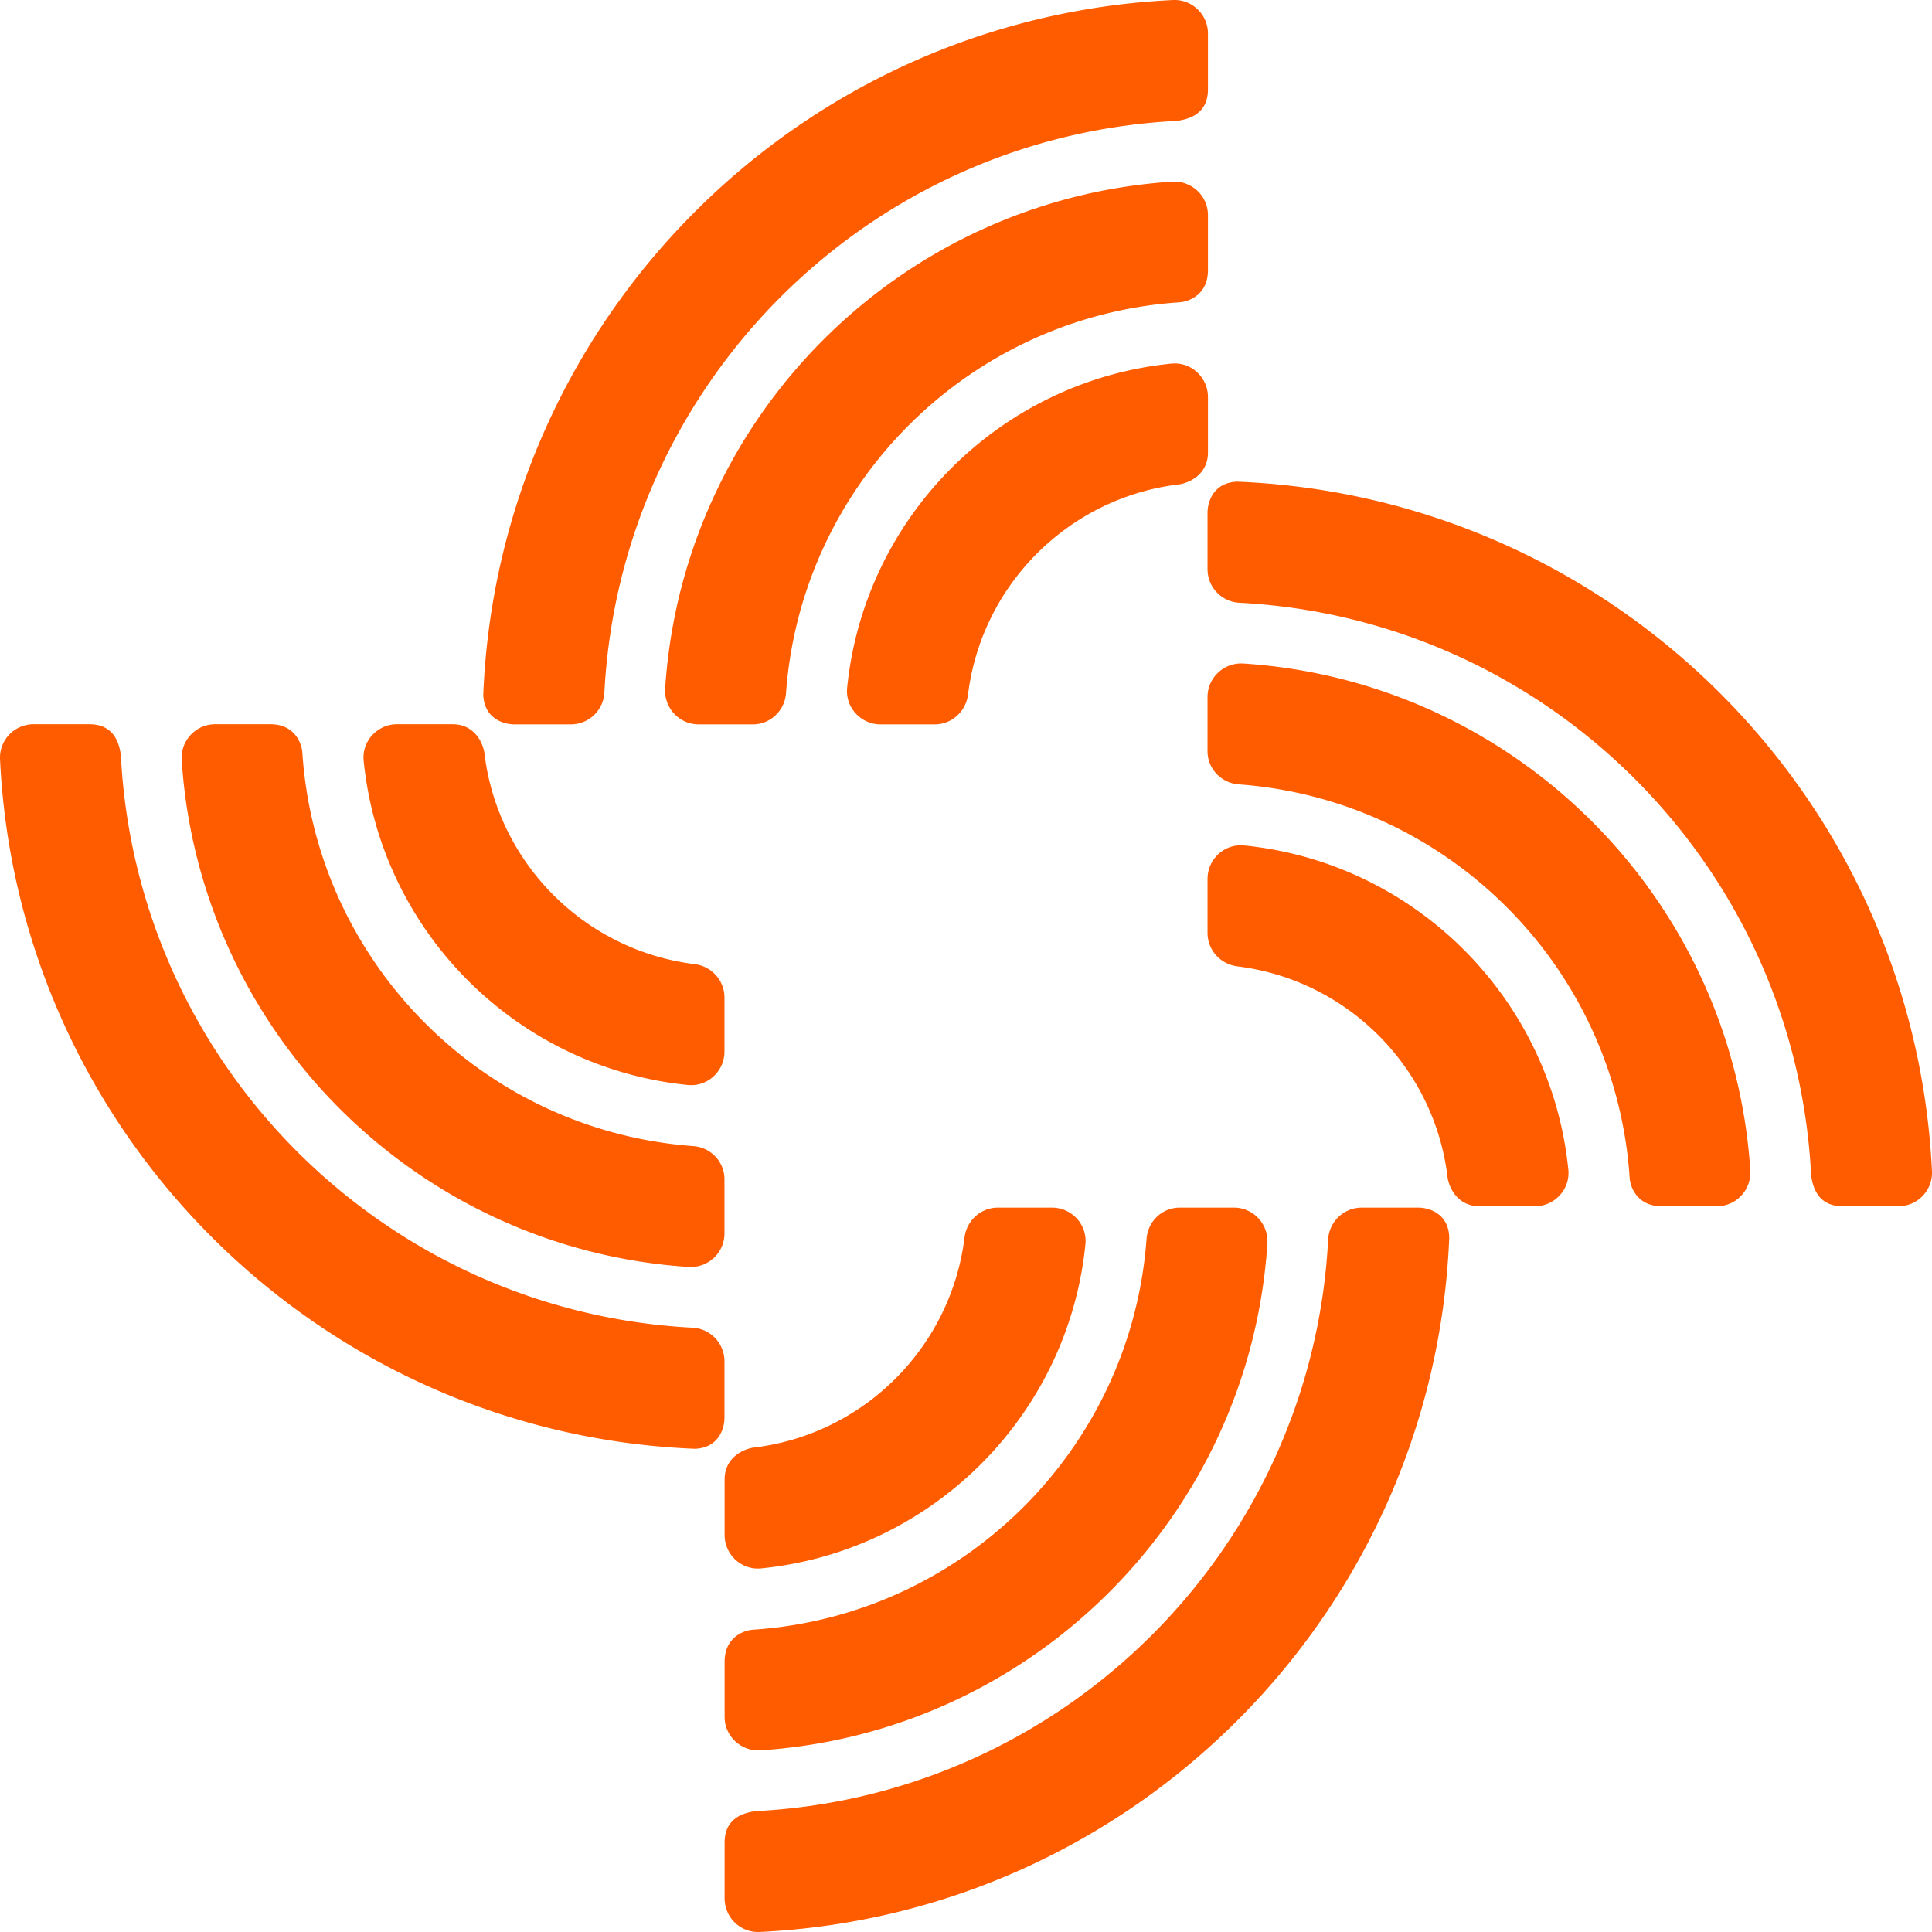 <svg xmlns="http://www.w3.org/2000/svg" width="250" height="250"><path fill="#ff5c00" fill-rule="evenodd" d="M156.309 11.555V4.348c0-2.473-2.059-4.461-4.528-4.344-48.46 2.3-87.293 41.351-89.246 89.89.106 3.043 2.567 3.84 4.016 3.84h7.32a4.349 4.349 0 0 0 4.336-4.132c2.078-39.934 34.121-71.938 74.074-73.961 3.051-.395 4.028-2.059 4.028-4.086m-65.903 82.18h7.008c2.273 0 4.129-1.774 4.297-4.044 1.977-27.129 23.734-48.77 50.918-50.574 1.215-.082 3.68-.992 3.68-4.14v-7.133c0-2.52-2.137-4.5-4.653-4.336C116.488 25.8 88.367 53.922 86.07 89.082c-.164 2.512 1.817 4.652 4.34 4.652M156.31 51.38v7.168c0 2.93-2.547 3.984-3.79 4.137-14.222 1.714-25.503 12.972-27.257 27.18-.27 2.198-2.102 3.87-4.32 3.87h-6.997c-2.55 0-4.582-2.191-4.328-4.73 2.219-22.137 19.82-39.738 41.961-41.953 2.54-.254 4.73 1.777 4.73 4.328zm82.136 104.707c-2.027 0-3.695-.977-4.086-4.024-2.027-39.949-34.035-71.984-73.972-74.066a4.346 4.346 0 0 1-4.133-4.336v-7.32c0-1.445.797-3.91 3.84-4.012 48.547 1.953 87.597 40.781 89.902 89.23.117 2.47-1.871 4.528-4.344 4.528zm-82.191-65.89c0-2.52 2.137-4.5 4.652-4.337 35.168 2.297 63.29 30.414 65.582 65.575.164 2.515-1.816 4.652-4.336 4.652h-7.136c-3.149 0-4.059-2.461-4.141-3.676-1.8-27.18-23.445-48.933-50.582-50.914-2.266-.168-4.04-2.02-4.04-4.293zm42.36 65.89h-7.169c-2.93 0-3.988-2.547-4.136-3.785-1.715-14.223-12.977-25.504-27.184-27.254-2.2-.274-3.871-2.106-3.871-4.32v-6.997c0-2.55 2.191-4.582 4.73-4.328 22.137 2.215 39.743 19.82 41.957 41.957.254 2.536-1.777 4.727-4.328 4.727zM11.553 93.715c2.028 0 3.696.976 4.087 4.023 2.027 39.95 34.035 71.989 73.972 74.067a4.346 4.346 0 0 1 4.133 4.336v7.32c0 1.445-.797 3.91-3.84 4.012C41.36 185.52 2.31 146.69.004 98.243c-.117-2.47 1.871-4.528 4.344-4.528zm82.192 65.89c0 2.52-2.137 4.5-4.652 4.336-35.168-2.296-63.29-30.414-65.582-65.574-.164-2.515 1.816-4.652 4.336-4.652h7.136c3.149 0 4.059 2.46 4.141 3.676 1.8 27.18 23.445 48.933 50.582 50.914 2.266.164 4.04 2.02 4.04 4.293zm-42.36-65.89h7.169c2.93 0 3.988 2.547 4.136 3.785 1.715 14.219 12.977 25.5 27.184 27.258 2.2.27 3.871 2.101 3.871 4.316v6.996c0 2.551-2.191 4.582-4.73 4.328-22.137-2.218-39.743-19.82-41.957-41.957-.254-2.535 1.777-4.726 4.328-4.726zm42.38 144.73c0-2.027.976-3.691 4.023-4.086 39.953-2.023 71.996-34.027 74.074-73.96a4.35 4.35 0 0 1 4.34-4.133h7.32c1.446 0 3.91.797 4.012 3.84-1.953 48.539-40.785 87.585-89.242 89.89-2.469.117-4.527-1.871-4.527-4.344zm65.898-82.18c2.52 0 4.5 2.137 4.336 4.653-2.293 35.16-30.418 63.281-65.582 65.574-2.516.164-4.652-1.816-4.652-4.336v-7.133c0-3.152 2.46-4.058 3.675-4.14 27.184-1.805 48.942-23.446 50.922-50.574.164-2.27 2.02-4.043 4.293-4.043zm-65.898 42.356v-7.168c0-2.93 2.546-3.984 3.785-4.137 14.222-1.714 25.508-12.972 27.258-27.18.273-2.198 2.105-3.87 4.32-3.87h6.996c2.55 0 4.582 2.191 4.328 4.73-2.215 22.137-19.82 39.738-41.96 41.953-2.54.254-4.727-1.777-4.727-4.328zm0 0"/></svg>